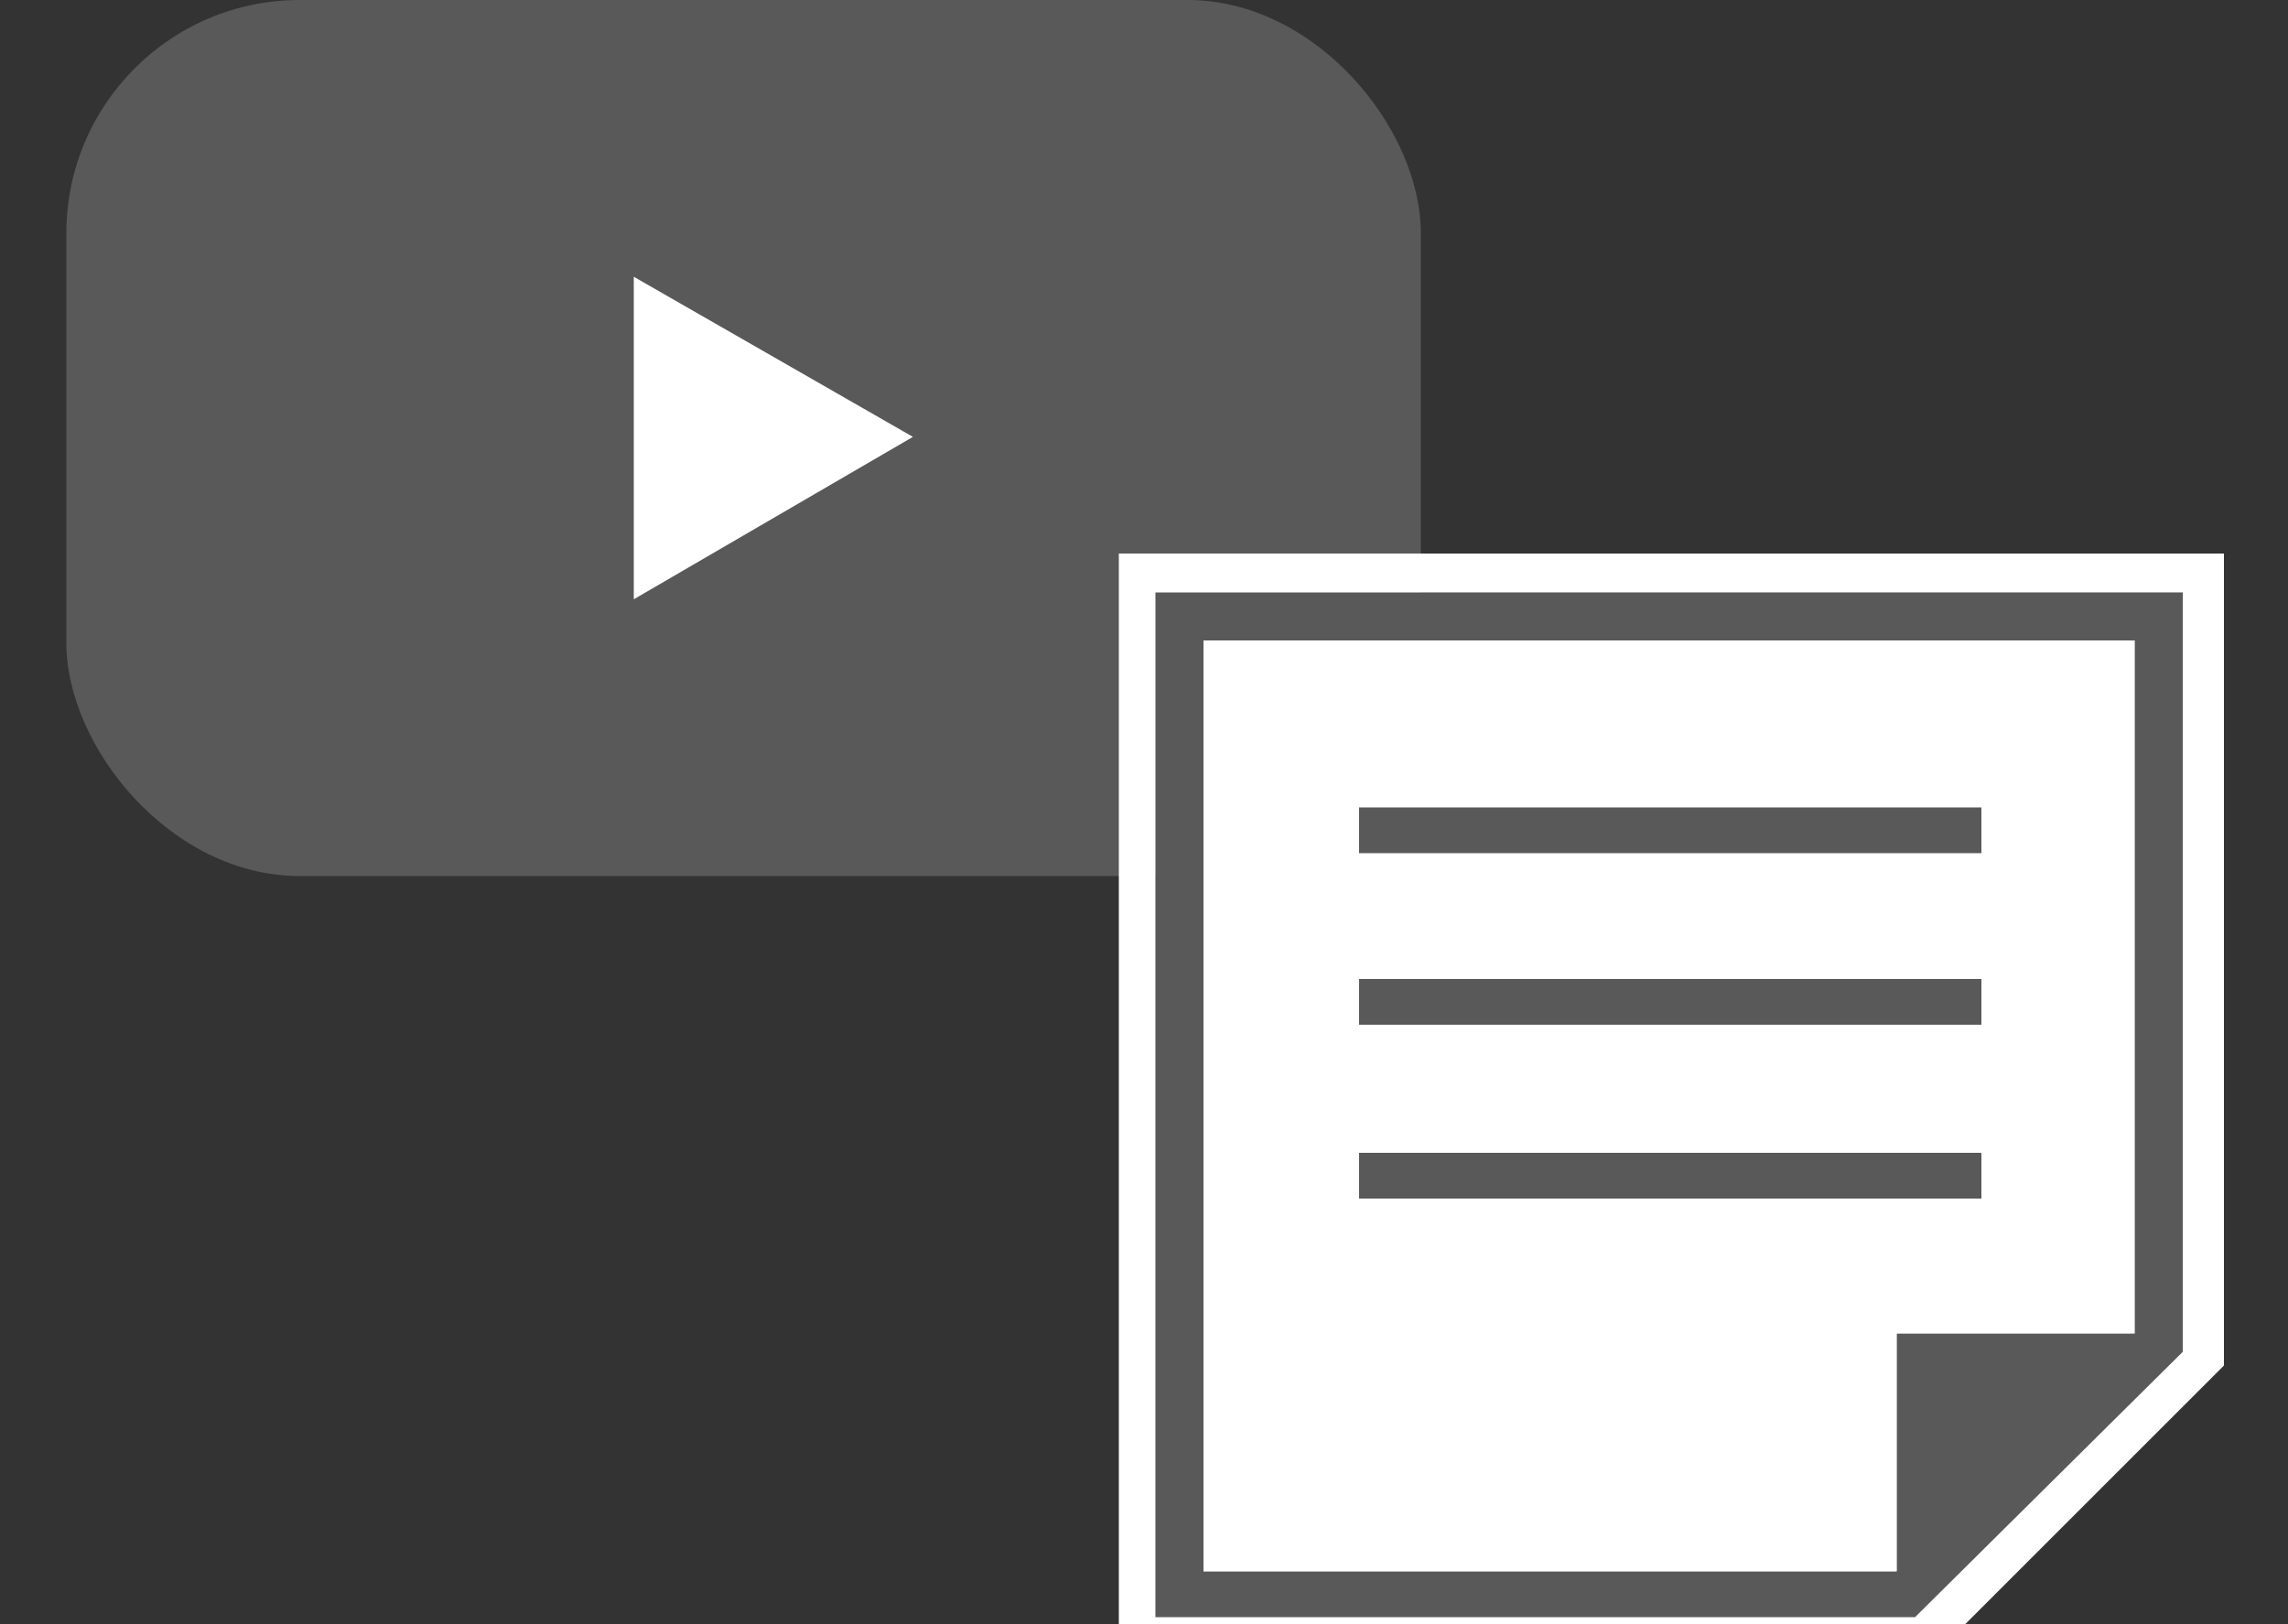 <?xml version="1.0" encoding="UTF-8"?>
<svg id="_レイヤー_2" data-name=" レイヤー 2" xmlns="http://www.w3.org/2000/svg" version="1.1" viewBox="0 0 100 71">
  <rect x="0" y="0" width="100" height="71" fill="#333333" stroke="none"/>
  <defs>
    <style>
      .cls-1 {
        fill: #fff;
      }

      .cls-1, .cls-2 {
        stroke-width: 0px;
      }

      .cls-2 {
        fill: #595959;
      }
    </style>
  </defs>
  <g>
    <rect class="cls-2" x="2.9" width="59.2" height="38.3" rx="10.2" ry="10.2"/>
    <polygon class="cls-1" points="39.9 19.1 27.7 12.1 27.7 26.2 39.9 19.1"/>
  </g>
  <polygon class="cls-1" points="93.3 28 52.6 28 52.6 53.5 52.6 58.3 52.6 68.7 82.9 68.7 82.9 58.3 93.3 58.3 93.3 28"/>
  <g>
    <rect class="cls-2" x="59.4" y="50.4" width="27.2" height="2"/>
    <rect class="cls-2" x="59.4" y="42.8" width="27.2" height="2"/>
    <rect class="cls-2" x="59.4" y="35.3" width="27.2" height="2"/>
  </g>
  <g>
    <path class="cls-2" d="M95.4,25.9h-44.9v44.9h33.2l11.7-11.7V25.9h0ZM82.9,68.7h-30.3V28h40.7v30.3h0s-10.4,0-10.4,0v10.4Z"/>
    <path class="cls-1" d="M95.4,25.9v33.2l-11.7,11.6h-33.2V25.9h44.9M52.6,68.7h30.3v-10.4h10.4v-30.3h-40.7v40.7M97.1,24.2h-48.2v48.2h35.6l.5-.5,11.7-11.7.5-.5V24.2h0ZM54.2,29.7h37.4v27h-10.4v10.4h-27V29.7h0Z"/>
  </g>
</svg>